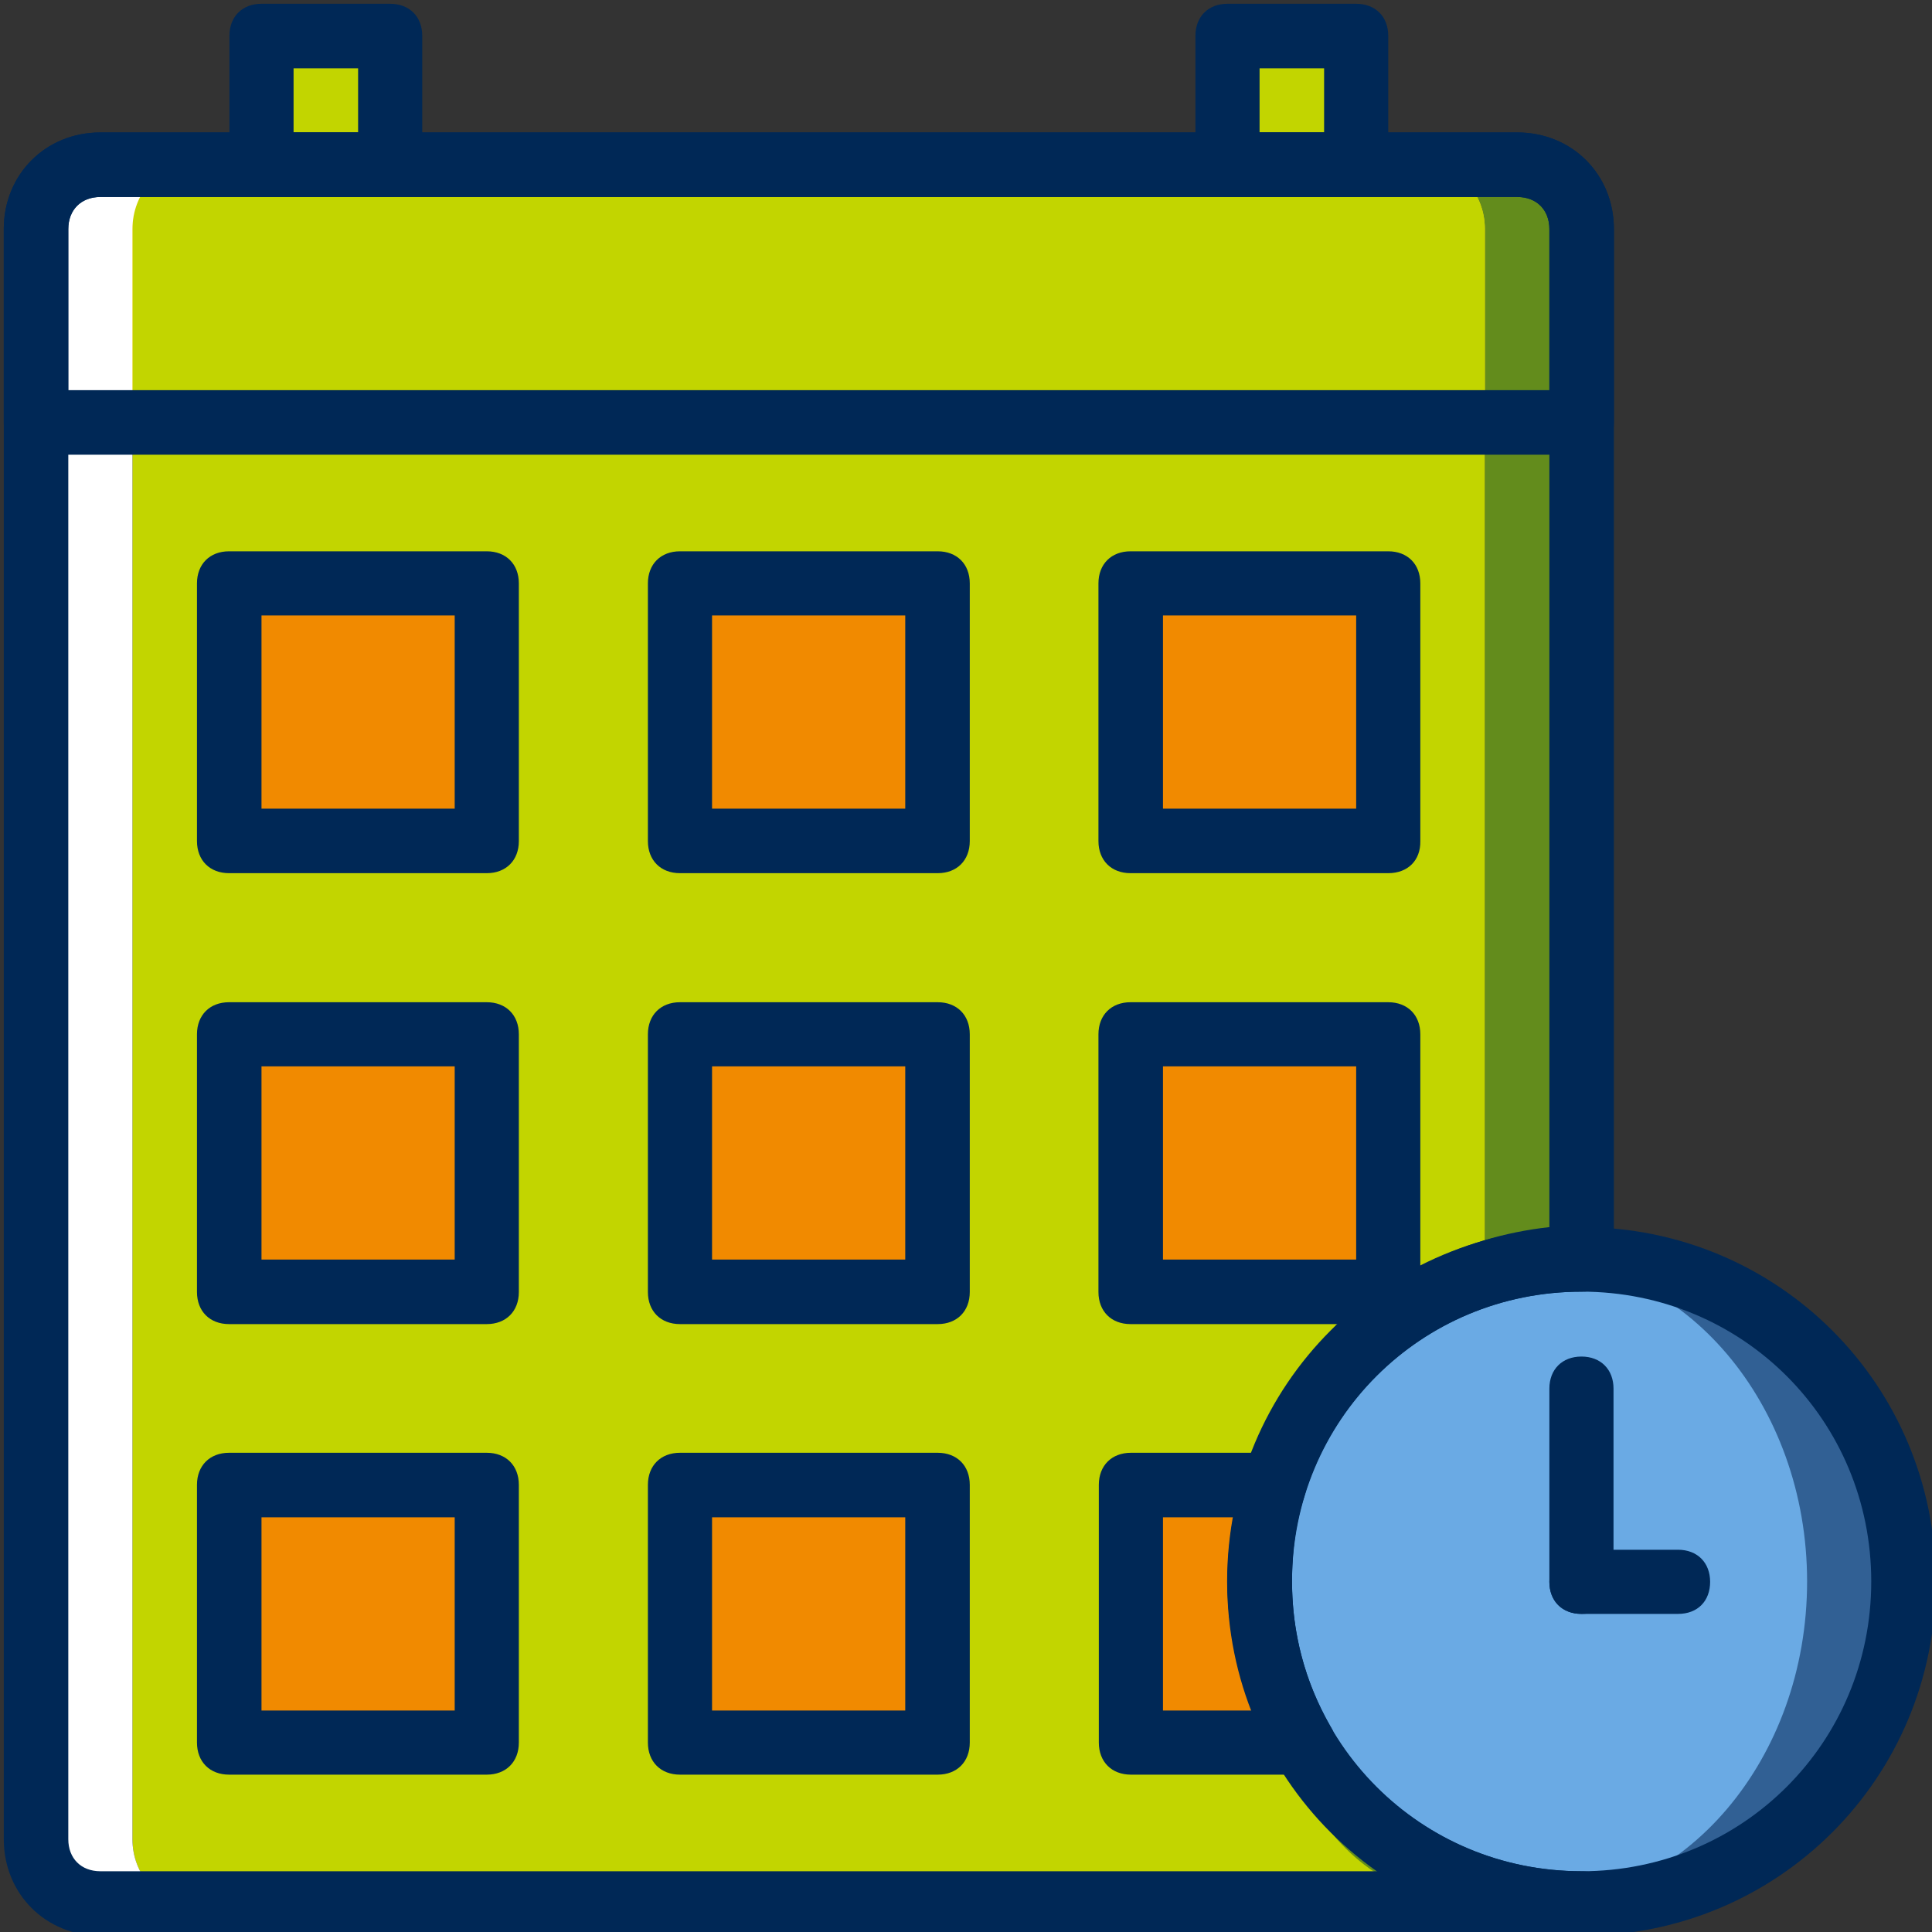 <?xml version="1.0" encoding="UTF-8"?><svg id="a" xmlns="http://www.w3.org/2000/svg" viewBox="0 0 512 512"><rect x="0" y="0" width="512" height="512" fill="#333333" stroke="none"/><defs><style>.b{fill:#fac315;}.c{fill:#002856;}.d{fill:#fff;}.e{fill:#f18a00;}.f{fill:#6aaae4;}.g{fill:#c2d500;}.h{fill:#638c1c;}.i{fill:#316094;}</style></defs><g transform="translate(1 1)"><path class="i" d="M503.5,418.1c0-46.9-38.4-85.3-85.3-85.3s-85.3,38.4-85.3,85.3,38.4,85.3,85.3,85.3,85.3-38.3,85.3-85.3"/><path class="f" d="M477.9,418.1c0-46.9-32.4-85.3-72.5-85.3s-72.5,38.4-72.5,85.3,32.4,85.3,72.5,85.3,72.5-38.3,72.5-85.3"/><path class="b" d="M401.1,42.7H25.6c-9.4,0-17.1,7.7-17.1,17.1v51.2H418.1V59.7c0-9.4-7.6-17-17-17"/><path class="h" d="M418.1,332.8V59.7c0-9.4-7.7-17.1-17.1-17.1h-23.9c8.5,0,15.4,7.7,15.4,17.1V332.8c-41,0-75.1,38.4-75.1,85.3s33.3,85.3,75.1,85.3h25.6c-46.9,0-85.3-38.4-85.3-85.3s38.4-85.3,85.3-85.3"/><path class="g" d="M332.8,418.1c0-46.9,18.8-85.3,59.7-85.3V59.7c0-9.4-6.8-17.1-15.4-17.1H49.5c-8.5,0-15.4,7.7-15.4,17.1V486.4c0,9.4,6.8,17.1,15.4,17.1H392.5c-40.9,0-59.7-38.4-59.7-85.4"/><path class="d" d="M34.1,486.4V59.7c0-9.4,6.8-17.1,15.4-17.1H25.6c-9.4,0-17.1,7.7-17.1,17.1V486.4c0,9.4,7.7,17.1,17.1,17.1h23.9c-8.5,0-15.4-7.7-15.4-17.1"/><g><polygon class="g" points="68.3 42.7 102.4 42.7 102.4 8.5 68.3 8.5 68.3 42.7"/><polygon class="g" points="324.3 42.7 358.4 42.7 358.4 8.5 324.3 8.5 324.3 42.7"/></g><g><polygon class="e" points="59.7 221.9 128 221.9 128 153.6 59.7 153.6 59.7 221.9"/><polygon class="e" points="179.2 221.9 247.5 221.9 247.5 153.6 179.2 153.6 179.2 221.9"/><polygon class="e" points="298.7 221.9 366.9 221.9 366.9 153.6 298.7 153.6 298.7 221.9"/><polygon class="e" points="59.7 341.3 128 341.3 128 273.1 59.7 273.1 59.7 341.3"/><polygon class="e" points="179.2 341.3 247.5 341.3 247.5 273.1 179.2 273.1 179.2 341.3"/><polygon class="e" points="298.7 341.3 366.9 341.3 366.9 273.1 298.7 273.1 298.7 341.3"/><polygon class="e" points="59.7 460.8 128 460.8 128 392.5 59.7 392.5 59.7 460.8"/><polygon class="e" points="179.2 460.8 247.5 460.8 247.5 392.5 179.2 392.5 179.2 460.8"/><path class="e" d="M332.8,418.1c0-8.5,1.7-17.9,4.3-25.6h-38.4v68.3h45.2c-6.8-12.8-11.1-27.3-11.1-42.7"/></g><path class="c" d="M102.4,51.2h-34.1c-5.1,0-8.5-3.4-8.5-8.5V8.5c0-5.1,3.4-8.5,8.5-8.5h34.1c5.1,0,8.5,3.4,8.5,8.5V42.6c0,5.2-3.4,8.6-8.5,8.6Zm-25.6-17.1h17.1V17.1h-17.1v17Z"/><path class="c" d="M358.4,51.2h-34.1c-5.1,0-8.5-3.4-8.5-8.5V8.5c0-5.1,3.4-8.5,8.5-8.5h34.1c5.1,0,8.5,3.4,8.5,8.5V42.6c0,5.2-3.4,8.6-8.5,8.6Zm-25.6-17.1h17.1V17.1h-17.1v17Z"/><path class="c" d="M418.1,119.5H8.5c-5.1,0-8.5-3.4-8.5-8.5V59.7c0-14.5,11.1-25.6,25.6-25.6H401.1c14.5,0,25.6,11.1,25.6,25.6v51.2c0,5.2-3.4,8.6-8.6,8.6ZM17.1,102.4H409.6V59.7c0-5.1-3.4-8.5-8.5-8.5H25.6c-5.1,0-8.5,3.4-8.5,8.5v42.7Z"/><path class="c" d="M128,230.4H59.7c-5.1,0-8.5-3.4-8.5-8.5v-68.3c0-5.1,3.4-8.5,8.5-8.5h68.3c5.1,0,8.5,3.4,8.5,8.5v68.3c0,5.1-3.4,8.5-8.5,8.5Zm-59.7-17.1h51.2v-51.2h-51.2v51.2Z"/><path class="c" d="M247.5,230.4h-68.3c-5.1,0-8.5-3.4-8.5-8.5v-68.3c0-5.1,3.4-8.5,8.5-8.5h68.3c5.1,0,8.5,3.4,8.5,8.5v68.3c0,5.1-3.4,8.5-8.5,8.5Zm-59.8-17.1h51.2v-51.2h-51.2v51.2Z"/><path class="c" d="M366.9,230.4h-68.3c-5.1,0-8.5-3.4-8.5-8.5v-68.3c0-5.1,3.4-8.5,8.5-8.5h68.3c5.1,0,8.5,3.4,8.5,8.5v68.3c.1,5.1-3.3,8.5-8.5,8.5Zm-59.7-17.1h51.2v-51.2h-51.2v51.2Z"/><path class="c" d="M128,349.9H59.7c-5.1,0-8.5-3.4-8.5-8.5v-68.3c0-5.1,3.4-8.5,8.5-8.5h68.3c5.1,0,8.5,3.4,8.5,8.5v68.3c0,5.1-3.4,8.5-8.5,8.5Zm-59.7-17.1h51.2v-51.2h-51.2v51.2Z"/><path class="c" d="M247.5,349.9h-68.3c-5.1,0-8.5-3.4-8.5-8.5v-68.3c0-5.1,3.4-8.5,8.5-8.5h68.3c5.1,0,8.5,3.4,8.5,8.5v68.3c0,5.1-3.4,8.5-8.5,8.5Zm-59.8-17.1h51.2v-51.2h-51.2v51.2Z"/><path class="c" d="M366.9,349.9h-68.3c-5.1,0-8.5-3.4-8.5-8.5v-68.3c0-5.1,3.4-8.5,8.5-8.5h68.3c5.1,0,8.5,3.4,8.5,8.5v68.3c.1,5.1-3.3,8.5-8.5,8.5Zm-59.7-17.1h51.2v-51.2h-51.2v51.2Z"/><path class="c" d="M128,469.3H59.7c-5.1,0-8.5-3.4-8.5-8.5v-68.3c0-5.1,3.4-8.5,8.5-8.5h68.3c5.1,0,8.5,3.4,8.5,8.5v68.3c0,5.1-3.4,8.5-8.5,8.5Zm-59.7-17h51.2v-51.2h-51.2v51.2Z"/><path class="c" d="M247.5,469.3h-68.3c-5.1,0-8.5-3.4-8.5-8.5v-68.3c0-5.1,3.4-8.5,8.5-8.5h68.3c5.1,0,8.5,3.4,8.5,8.5v68.3c0,5.1-3.4,8.5-8.5,8.5Zm-59.8-17h51.2v-51.2h-51.2v51.2Z"/><path class="c" d="M418.1,512c-52.1,0-93.9-41.8-93.9-93.9s41.8-93.9,93.9-93.9,93.9,41.8,93.9,93.9-41.8,93.9-93.9,93.9Zm0-170.7c-42.7,0-76.8,34.1-76.8,76.8s34.1,76.8,76.8,76.8,76.8-34.1,76.8-76.8-34.1-76.8-76.8-76.8Z"/><path class="c" d="M343.9,469.3h-45.2c-5.1,0-8.5-3.4-8.5-8.5v-68.3c0-5.1,3.4-8.5,8.5-8.5h38.4c2.6,0,5.1,1.7,6.8,3.4,1.7,2.6,1.7,5.1,.9,7.7-2.6,7.7-3.4,15.4-3.4,23,0,13.7,3.4,26.5,10.2,38.4,1.7,2.6,1.7,6,0,8.5s-4.3,4.3-7.7,4.3Zm-36.7-17h23.9c-4.3-11.1-6.8-22.2-6.8-34.1,0-6,.9-11.1,1.7-17.1h-18.8v51.2h0Z"/><path class="c" d="M418.1,426.7c-5.1,0-8.5-3.4-8.5-8.5v-51.2c0-5.1,3.4-8.5,8.5-8.5s8.5,3.4,8.5,8.5v51.2c.1,5.1-3.3,8.5-8.5,8.5Z"/><path class="c" d="M443.7,426.7h-25.6c-5.1,0-8.5-3.4-8.5-8.5s3.4-8.5,8.5-8.5h25.6c5.1,0,8.5,3.4,8.5,8.5s-3.3,8.5-8.5,8.5Z"/><path class="c" d="M418.1,512H25.6c-14.5,0-25.6-11.1-25.6-25.6V59.7c0-14.5,11.1-25.6,25.6-25.6H401.1c14.5,0,25.6,11.1,25.6,25.6V332.8c0,5.1-3.4,8.5-8.5,8.5-42.7,0-76.8,34.1-76.8,76.8s34.1,76.8,76.8,76.8c5.1,0,8.5,3.4,8.5,8.5s-3.4,8.6-8.6,8.6ZM25.6,51.2c-5.1,0-8.5,3.4-8.5,8.5V486.4c0,5.1,3.4,8.5,8.5,8.5H364.4c-23.9-17.1-40.1-45.2-40.1-76.8,0-48.6,37.5-88.7,85.3-93.9V59.7c0-5.1-3.4-8.5-8.5-8.5H25.6Z"/></g></svg>